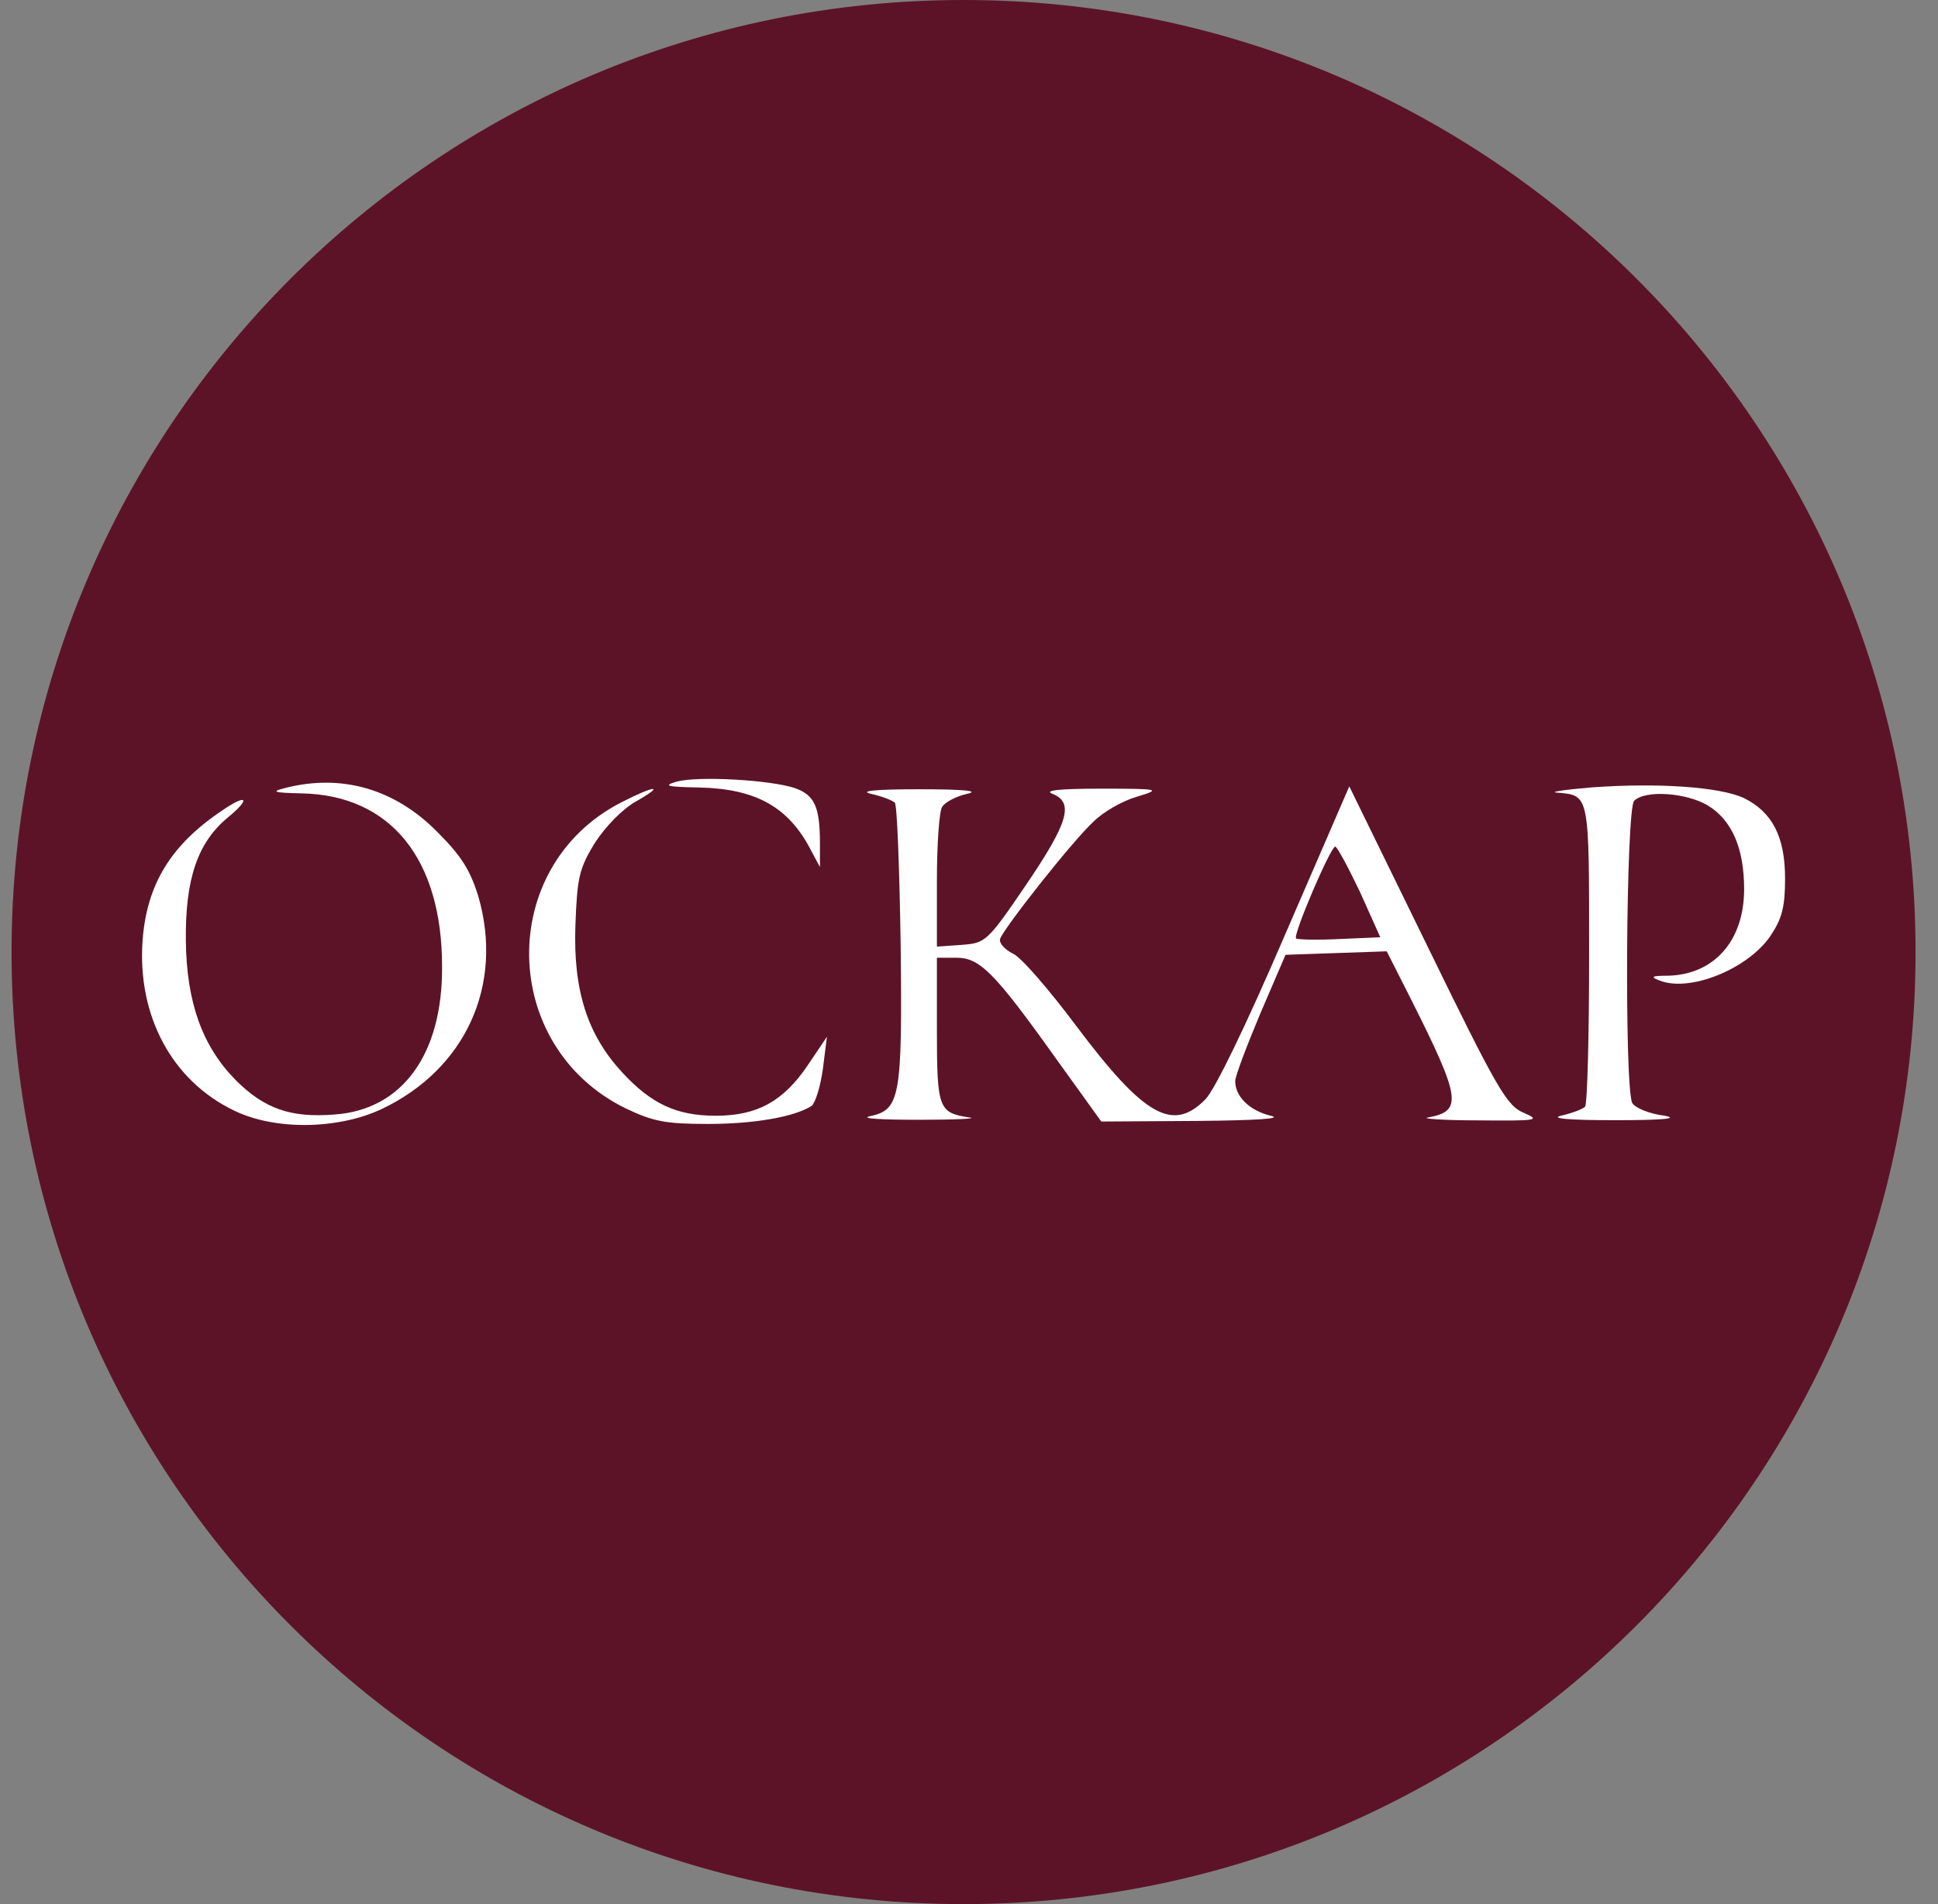 <svg width="57" height="56" viewBox="0 0 57 56" fill="none" xmlns="http://www.w3.org/2000/svg">
<rect x="0" y="0" width="57" height="56" fill="#808080" stroke="none"/>
<g clip-path="url(#clip0_6145_255)">
<path d="M0.34 28C0.34 43.464 12.876 56 28.34 56C43.804 56 56.34 43.464 56.34 28C56.34 12.536 43.804 0 28.34 0C12.876 0 0.34 12.536 0.34 28Z" fill="#5C1328"/>
<path d="M19.901 22.988C19.488 23.109 19.608 23.143 20.554 23.16C22.223 23.195 23.186 23.728 23.84 24.984L24.116 25.5V24.812C24.116 23.728 23.961 23.384 23.376 23.177C22.653 22.937 20.537 22.816 19.901 22.988Z" fill="white"/>
<path d="M8.374 23.178C7.961 23.282 8.047 23.316 8.873 23.333C11.488 23.385 13.002 25.26 13.002 28.426C13.019 31.006 11.832 32.641 9.836 32.778C8.546 32.881 7.772 32.606 6.929 31.763C5.948 30.765 5.484 29.475 5.466 27.651C5.449 25.845 5.811 24.778 6.705 24.039C7.376 23.488 7.273 23.333 6.567 23.815C5.036 24.83 4.314 26 4.193 27.669C4.038 29.871 5.054 31.78 6.877 32.658C8.064 33.243 9.922 33.225 11.213 32.623C13.69 31.453 14.825 28.976 14.068 26.361C13.828 25.587 13.569 25.174 12.864 24.469C11.608 23.196 10.043 22.748 8.374 23.178Z" fill="white"/>
<path d="M46.825 23.156C46.016 23.225 45.552 23.294 45.793 23.311C46.756 23.397 46.739 23.311 46.739 28.059C46.739 30.468 46.687 32.481 46.618 32.55C46.55 32.618 46.24 32.739 45.93 32.808C45.569 32.894 46.12 32.945 47.513 32.945C48.941 32.945 49.423 32.894 48.924 32.808C48.511 32.756 48.098 32.584 48.012 32.446C47.771 32.068 47.823 23.793 48.063 23.552C48.39 23.225 49.595 23.311 50.231 23.689C50.937 24.12 51.298 24.945 51.298 26.15C51.298 27.664 50.42 28.662 49.061 28.696C48.58 28.696 48.528 28.73 48.803 28.834C49.681 29.195 51.401 28.507 52.072 27.526C52.416 27.01 52.502 26.666 52.502 25.84C52.502 24.601 52.124 23.879 51.281 23.466C50.558 23.139 48.752 23.019 46.825 23.156Z" fill="white"/>
<path d="M18.249 23.61C14.602 25.502 14.688 30.767 18.387 32.59C19.212 32.986 19.574 33.055 20.83 33.055C22.172 33.055 23.376 32.848 23.875 32.521C23.978 32.435 24.133 31.954 24.202 31.438L24.322 30.491L23.754 31.334C23.032 32.401 22.258 32.814 21.053 32.814C19.901 32.814 19.161 32.47 18.301 31.541C17.268 30.422 16.855 29.115 16.924 27.205C16.976 25.829 17.027 25.554 17.492 24.797C17.802 24.315 18.301 23.799 18.696 23.575C19.608 23.059 19.247 23.094 18.249 23.61Z" fill="white"/>
<path d="M25.63 23.35C25.939 23.419 26.249 23.539 26.318 23.608C26.386 23.66 26.455 25.552 26.49 27.789C26.541 32.296 26.473 32.64 25.578 32.83C25.285 32.898 25.956 32.933 27.04 32.933C28.124 32.933 28.795 32.898 28.503 32.864C27.608 32.726 27.556 32.606 27.556 30.3V28.167H28.124C28.812 28.167 29.225 28.563 31.066 31.143L32.391 32.984L35.178 32.967C37.019 32.95 37.758 32.898 37.363 32.812C36.743 32.657 36.33 32.245 36.33 31.797C36.33 31.642 36.674 30.748 37.07 29.802L37.81 28.081L39.289 28.03L40.786 27.978L41.492 29.372C42.971 32.313 43.023 32.675 42.008 32.864C41.767 32.898 42.438 32.95 43.47 32.95C45.225 32.967 45.328 32.95 44.812 32.726C44.313 32.52 44.021 32.004 41.973 27.806L39.685 23.127L37.793 27.496C36.64 30.18 35.728 32.055 35.453 32.331C34.489 33.311 33.647 32.83 31.634 30.146C30.86 29.113 30.034 28.15 29.793 28.047C29.552 27.926 29.38 27.737 29.414 27.617C29.5 27.324 31.548 24.726 32.167 24.159C32.442 23.883 33.01 23.557 33.423 23.436C34.163 23.212 34.145 23.195 32.373 23.195C31.135 23.195 30.687 23.247 30.963 23.35C31.599 23.608 31.41 24.21 30.171 26.034C29.036 27.703 28.984 27.737 28.279 27.789L27.556 27.84V25.896C27.556 24.83 27.625 23.849 27.711 23.729C27.797 23.591 28.124 23.419 28.434 23.35C28.829 23.264 28.399 23.212 27.04 23.212C25.715 23.212 25.251 23.264 25.63 23.35ZM39.995 26.223L40.597 27.565L39.393 27.617C38.722 27.651 38.154 27.634 38.12 27.599C38.016 27.514 39.135 24.898 39.272 24.898C39.324 24.898 39.651 25.501 39.995 26.223Z" fill="white"/>
</g>
<defs>
<clipPath id="clip0_6145_255">
<rect width="56" height="56" fill="white" transform="matrix(-1 0 0 -1 56.34 56)"/>
</clipPath>
</defs>
</svg>
